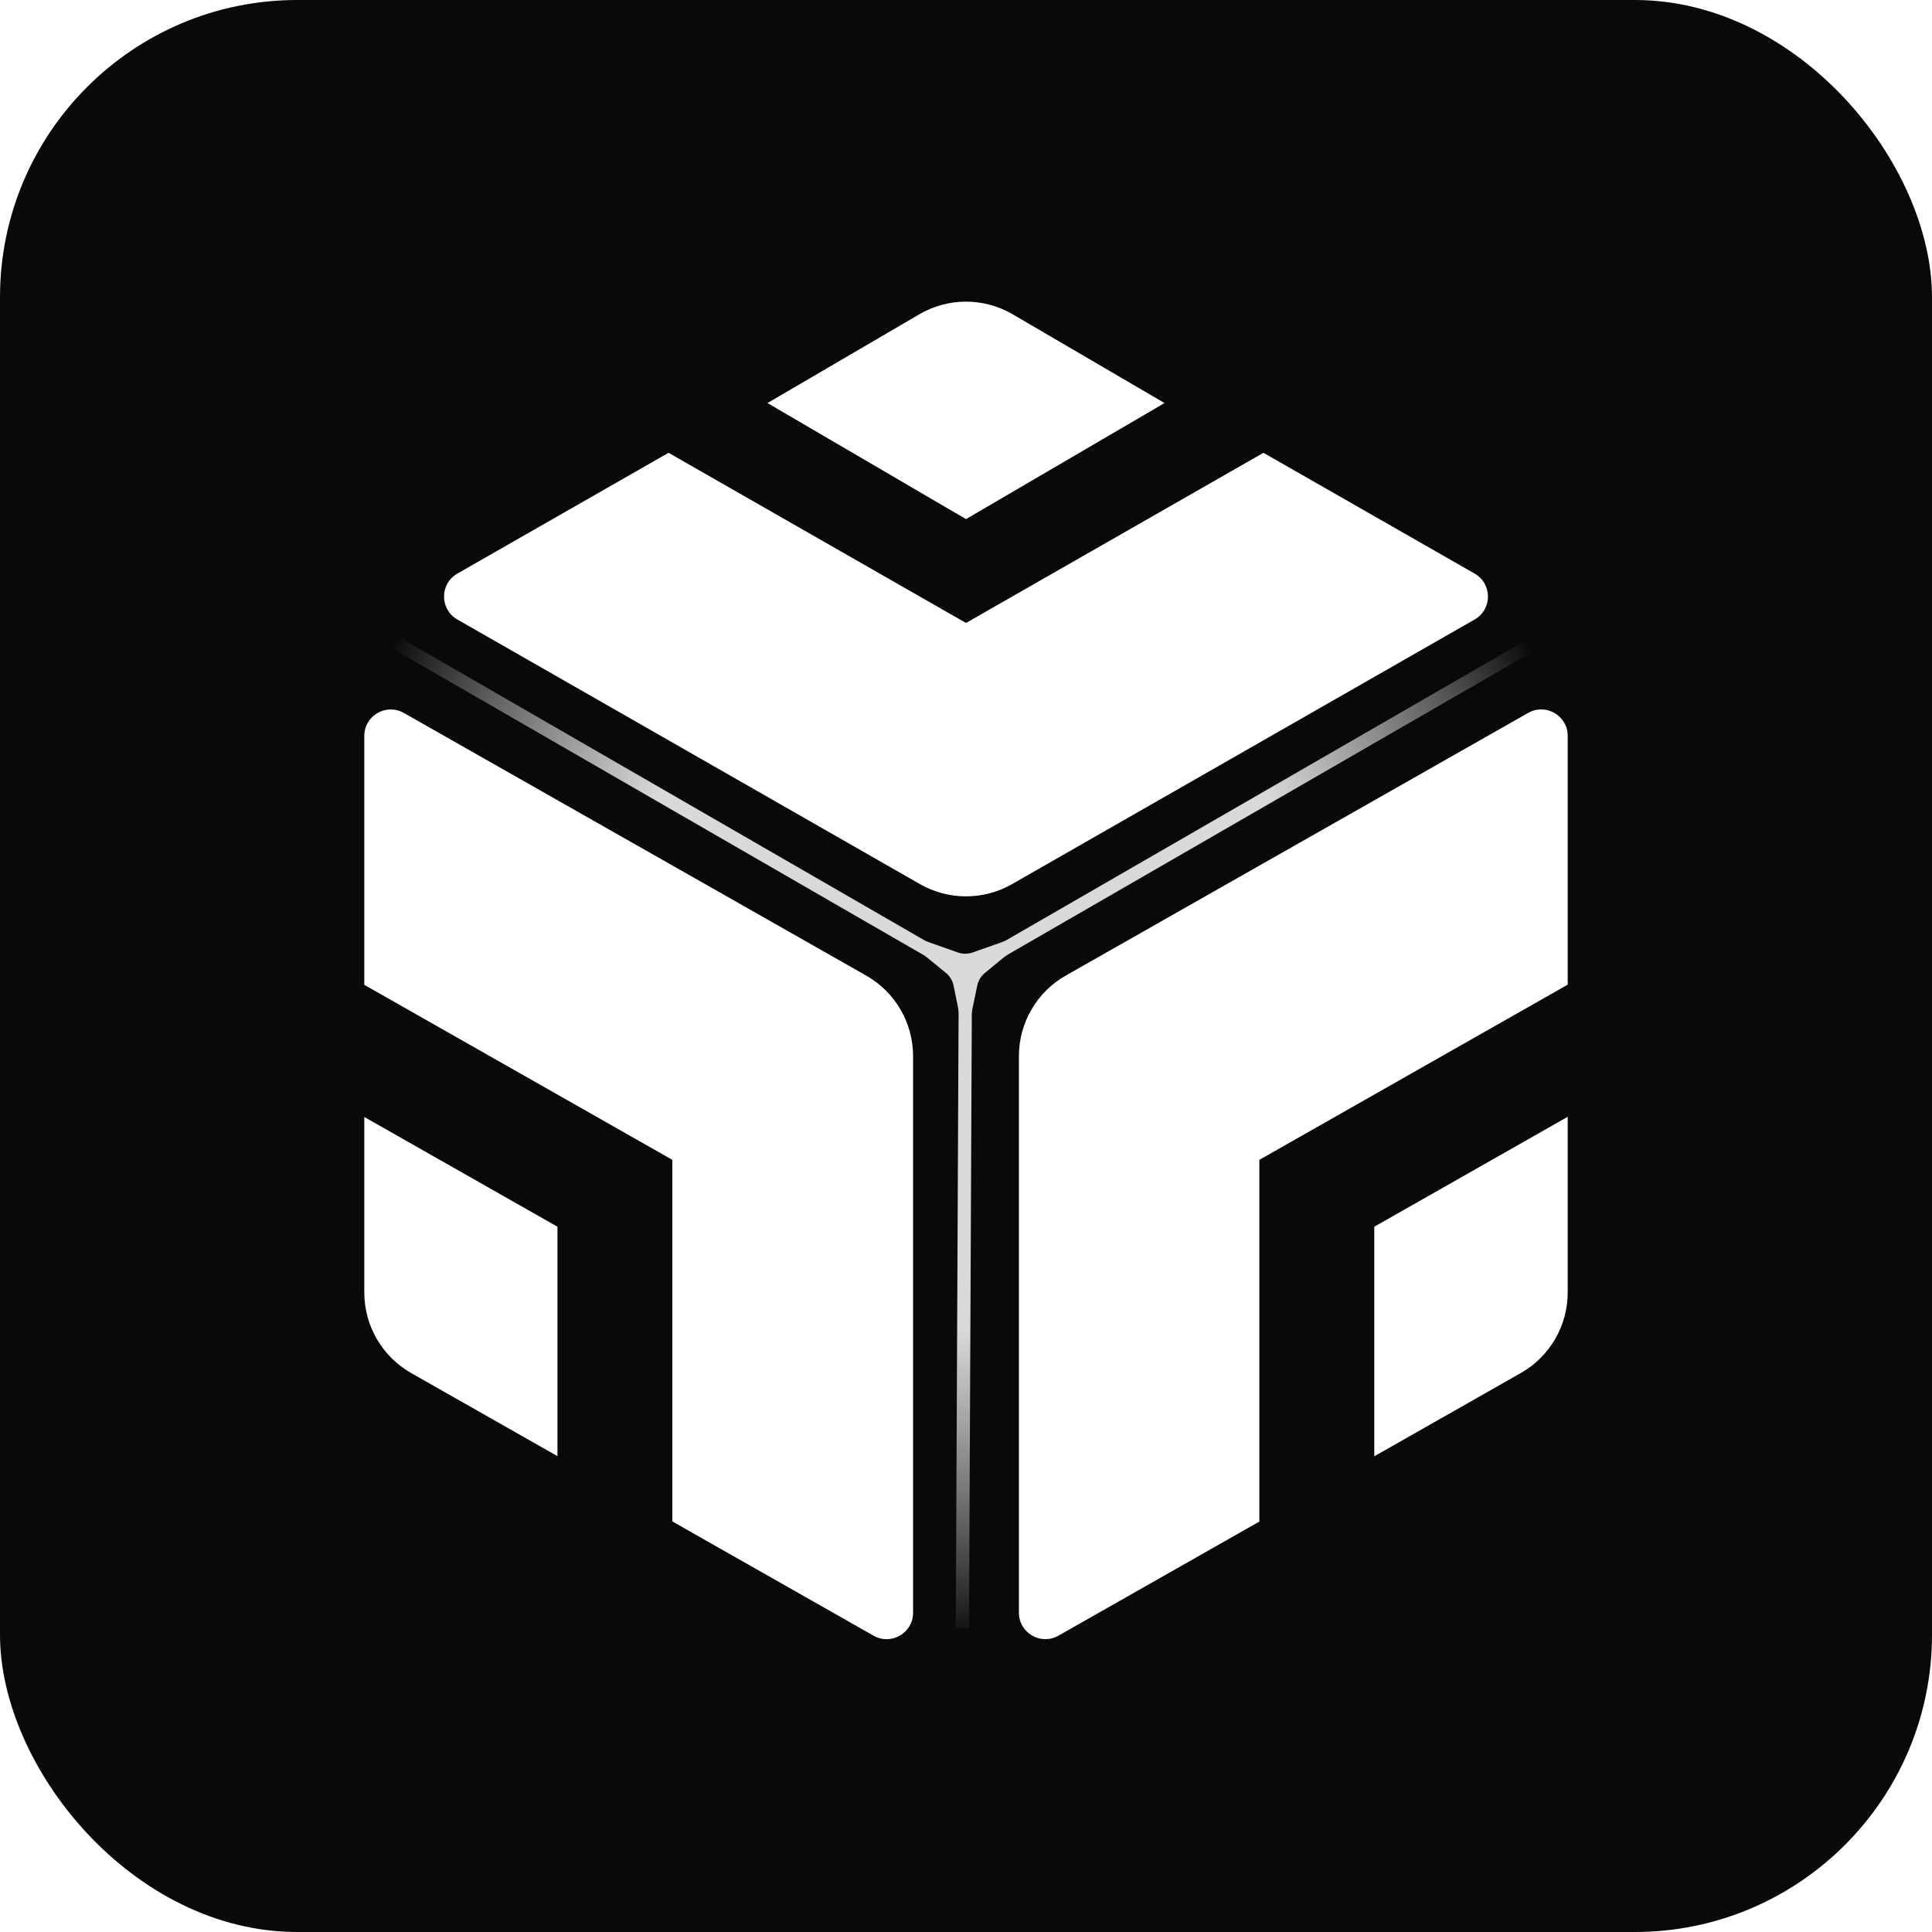 <svg width="52" height="52" viewBox="0 0 52 52" fill="none" xmlns="http://www.w3.org/2000/svg">
<rect width="52" height="52" rx="8" fill="#090909"/>
<g filter="url(#filter0_d_1389_9044)">
<path d="M9.805 29.945L9.805 34.669C9.805 35.566 10.287 36.394 11.067 36.837L15.004 39.073V32.898L9.805 29.945Z" fill="white"/>
<path d="M18.096 40.83L23.512 43.906C23.986 44.176 24.576 43.833 24.576 43.287V28.307C24.576 27.41 24.094 26.582 23.314 26.139L10.869 19.07C10.394 18.8 9.805 19.143 9.805 19.689L9.805 26.388L18.096 31.098V40.83Z" fill="white"/>
<path d="M42.195 29.94V34.669C42.195 35.565 41.713 36.393 40.933 36.836L36.989 39.077V32.898L42.195 29.94Z" fill="white"/>
<path d="M42.195 26.383L33.896 31.098V40.834L28.488 43.905C28.014 44.175 27.424 43.832 27.424 43.286V28.306C27.424 27.409 27.906 26.581 28.686 26.138L41.131 19.069C41.606 18.799 42.195 19.142 42.195 19.688V26.383Z" fill="white"/>
<path d="M17.994 12.068L12.31 15.319C11.832 15.592 11.832 16.282 12.31 16.555L24.762 23.678C25.529 24.116 26.471 24.116 27.238 23.678L39.69 16.555C40.168 16.282 40.168 15.592 39.69 15.319L34.006 12.068L26 16.648L17.994 12.068Z" fill="white"/>
<path d="M20.657 10.729L24.742 8.341C25.519 7.886 26.481 7.886 27.258 8.341L31.343 10.729L26 13.853L20.657 10.729Z" fill="white"/>
</g>
<path fill-rule="evenodd" clip-rule="evenodd" d="M26.604 25.583L41.205 17.156L41.383 17.465L26.782 25.891L26.604 25.583Z" fill="url(#paint0_linear_1389_9044)"/>
<path fill-rule="evenodd" clip-rule="evenodd" d="M25.358 25.583L10.756 17.156L10.578 17.465L25.18 25.891L25.358 25.583Z" fill="url(#paint1_linear_1389_9044)"/>
<path fill-rule="evenodd" clip-rule="evenodd" d="M25.802 26.968L25.725 43.826L26.081 43.828L26.158 26.97L25.802 26.968Z" fill="url(#paint2_linear_1389_9044)"/>
<path d="M25.98 28.081L25.666 26.529C25.639 26.394 25.566 26.273 25.459 26.185L24.03 25.017L25.781 25.636C25.91 25.681 26.05 25.681 26.179 25.636L27.93 25.017L26.508 26.187C26.403 26.273 26.331 26.393 26.303 26.526L25.98 28.081Z" fill="#DADADA"/>
<defs>
<filter id="filter0_d_1389_9044" x="8.373" y="6.687" width="35.254" height="38.865" filterUnits="userSpaceOnUse" color-interpolation-filters="sRGB">
<feFlood flood-opacity="0" result="BackgroundImageFix"/>
<feColorMatrix in="SourceAlpha" type="matrix" values="0 0 0 0 0 0 0 0 0 0 0 0 0 0 0 0 0 0 127 0" result="hardAlpha"/>
<feOffset dy="0.119"/>
<feGaussianBlur stdDeviation="0.716"/>
<feComposite in2="hardAlpha" operator="out"/>
<feColorMatrix type="matrix" values="0 0 0 0 0 0 0 0 0 0 0 0 0 0 0 0 0 0 0.25 0"/>
<feBlend mode="normal" in2="BackgroundImageFix" result="effect1_dropShadow_1389_9044"/>
<feBlend mode="normal" in="SourceGraphic" in2="effect1_dropShadow_1389_9044" result="shape"/>
</filter>
<linearGradient id="paint0_linear_1389_9044" x1="41.145" y1="17.311" x2="26.963" y2="25.732" gradientUnits="userSpaceOnUse">
<stop stop-color="white" stop-opacity="0"/>
<stop offset="0.495" stop-color="#D9D9D9"/>
</linearGradient>
<linearGradient id="paint1_linear_1389_9044" x1="10.531" y1="17.311" x2="24.998" y2="25.732" gradientUnits="userSpaceOnUse">
<stop stop-color="white" stop-opacity="0"/>
<stop offset="0.495" stop-color="#D9D9D9"/>
</linearGradient>
<linearGradient id="paint2_linear_1389_9044" x1="25.942" y1="44.207" x2="26.11" y2="27.206" gradientUnits="userSpaceOnUse">
<stop stop-color="white" stop-opacity="0"/>
<stop offset="0.495" stop-color="#D9D9D9"/>
</linearGradient>
</defs>
</svg>
